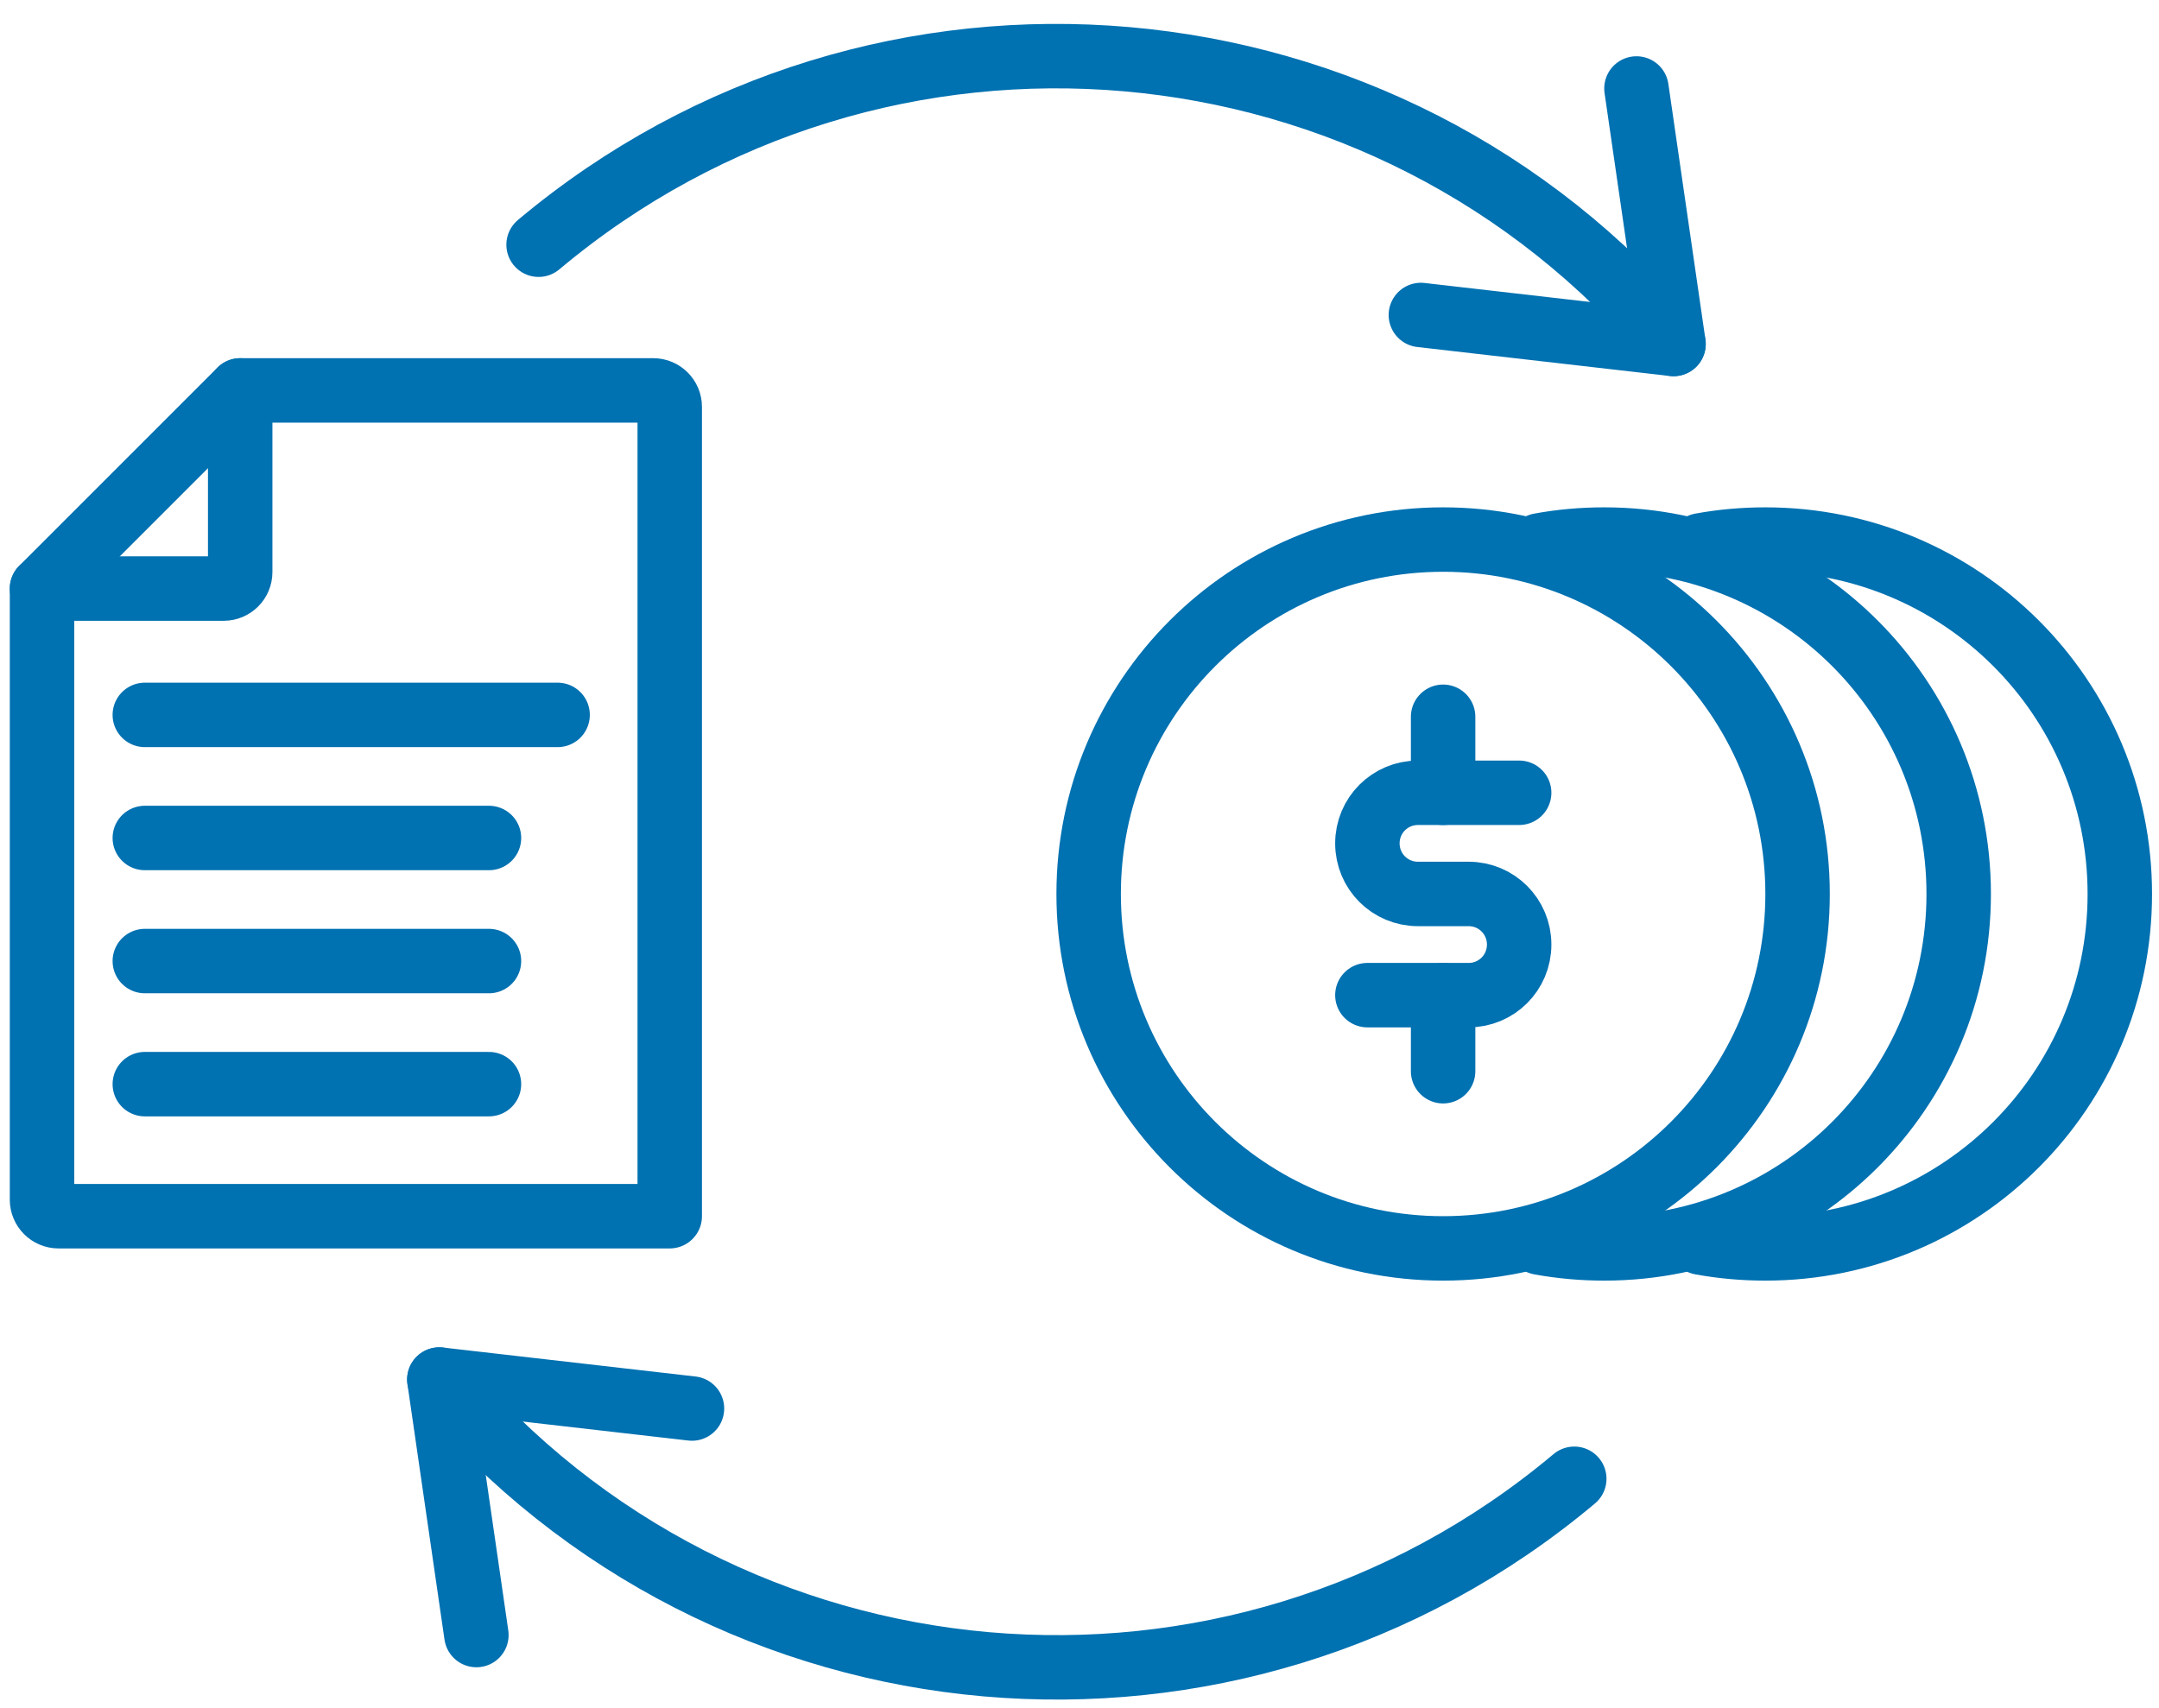 <svg xmlns="http://www.w3.org/2000/svg" width="67" height="53" viewBox="0 0 67 53" fill="none"><g clip-path="url(#clip0_2655_6154)"><path d="M21.474 43.716L13.634 42.816L14.784 50.746" stroke="#0071B1" stroke-width="2" stroke-linecap="round" stroke-linejoin="round"></path><path d="M44.094 9.776L51.934 10.676L50.784 2.746" stroke="#0071B1" stroke-width="2" stroke-linecap="round" stroke-linejoin="round"></path><path d="M51.934 10.675C43.064 0.095 27.294 -1.285 16.714 7.595" stroke="#0071B1" stroke-width="2" stroke-linecap="round" stroke-linejoin="round"></path><path d="M13.634 42.816C22.514 53.396 38.274 54.776 48.854 45.896" stroke="#0071B1" stroke-width="2" stroke-linecap="round" stroke-linejoin="round"></path><path d="M7.454 12.117V17.757C7.454 18.037 7.224 18.267 6.944 18.267H1.304" stroke="#0071B1" stroke-width="2" stroke-linecap="round" stroke-linejoin="round"></path><path d="M20.784 37.747H1.814C1.534 37.747 1.304 37.517 1.304 37.237V18.267L7.454 12.117H20.274C20.554 12.117 20.784 12.347 20.784 12.627V37.747Z" stroke="#0071B1" stroke-width="2" stroke-linecap="round" stroke-linejoin="round"></path><path d="M4.494 29.828H15.174" stroke="#0071B1" stroke-width="2" stroke-linecap="round" stroke-linejoin="round"></path><path d="M4.494 26.008H15.174" stroke="#0071B1" stroke-width="2" stroke-linecap="round" stroke-linejoin="round"></path><path d="M4.494 22.188H17.304" stroke="#0071B1" stroke-width="2" stroke-linecap="round" stroke-linejoin="round"></path><path d="M4.494 33.648H15.174" stroke="#0071B1" stroke-width="2" stroke-linecap="round" stroke-linejoin="round"></path><path d="M44.784 38.746C50.859 38.746 55.784 33.821 55.784 27.746C55.784 21.671 50.859 16.746 44.784 16.746C38.709 16.746 33.784 21.671 33.784 27.746C33.784 33.821 38.709 38.746 44.784 38.746Z" stroke="#0071B1" stroke-width="2" stroke-linecap="round" stroke-linejoin="round"></path><path d="M47.784 16.926C48.434 16.806 49.104 16.746 49.784 16.746C55.864 16.746 60.784 21.666 60.784 27.746C60.784 33.826 55.864 38.746 49.784 38.746C49.104 38.746 48.434 38.686 47.784 38.566" stroke="#0071B1" stroke-width="2" stroke-linecap="round" stroke-linejoin="round"></path><path d="M52.784 16.926C53.434 16.806 54.104 16.746 54.784 16.746C60.864 16.746 65.784 21.666 65.784 27.746C65.784 33.826 60.864 38.746 54.784 38.746C54.104 38.746 53.434 38.686 52.784 38.566" stroke="#0071B1" stroke-width="2" stroke-linecap="round" stroke-linejoin="round"></path><path d="M47.144 24.605H44.004C43.134 24.605 42.434 25.305 42.434 26.175C42.434 27.046 43.134 27.745 44.004 27.745H45.574C46.444 27.745 47.144 28.445 47.144 29.316C47.144 30.186 46.444 30.886 45.574 30.886H42.434" stroke="#0071B1" stroke-width="2" stroke-linecap="round" stroke-linejoin="round"></path><path d="M44.784 22.246V24.606" stroke="#0071B1" stroke-width="2" stroke-linecap="round" stroke-linejoin="round"></path><path d="M44.784 30.887V33.247" stroke="#0071B1" stroke-width="2" stroke-linecap="round" stroke-linejoin="round"></path></g><defs><clipPath id="clip0_2655_6154"><rect width="66.48" height="52" fill="white" transform="translate(0.304 0.746)"></rect></clipPath></defs></svg>